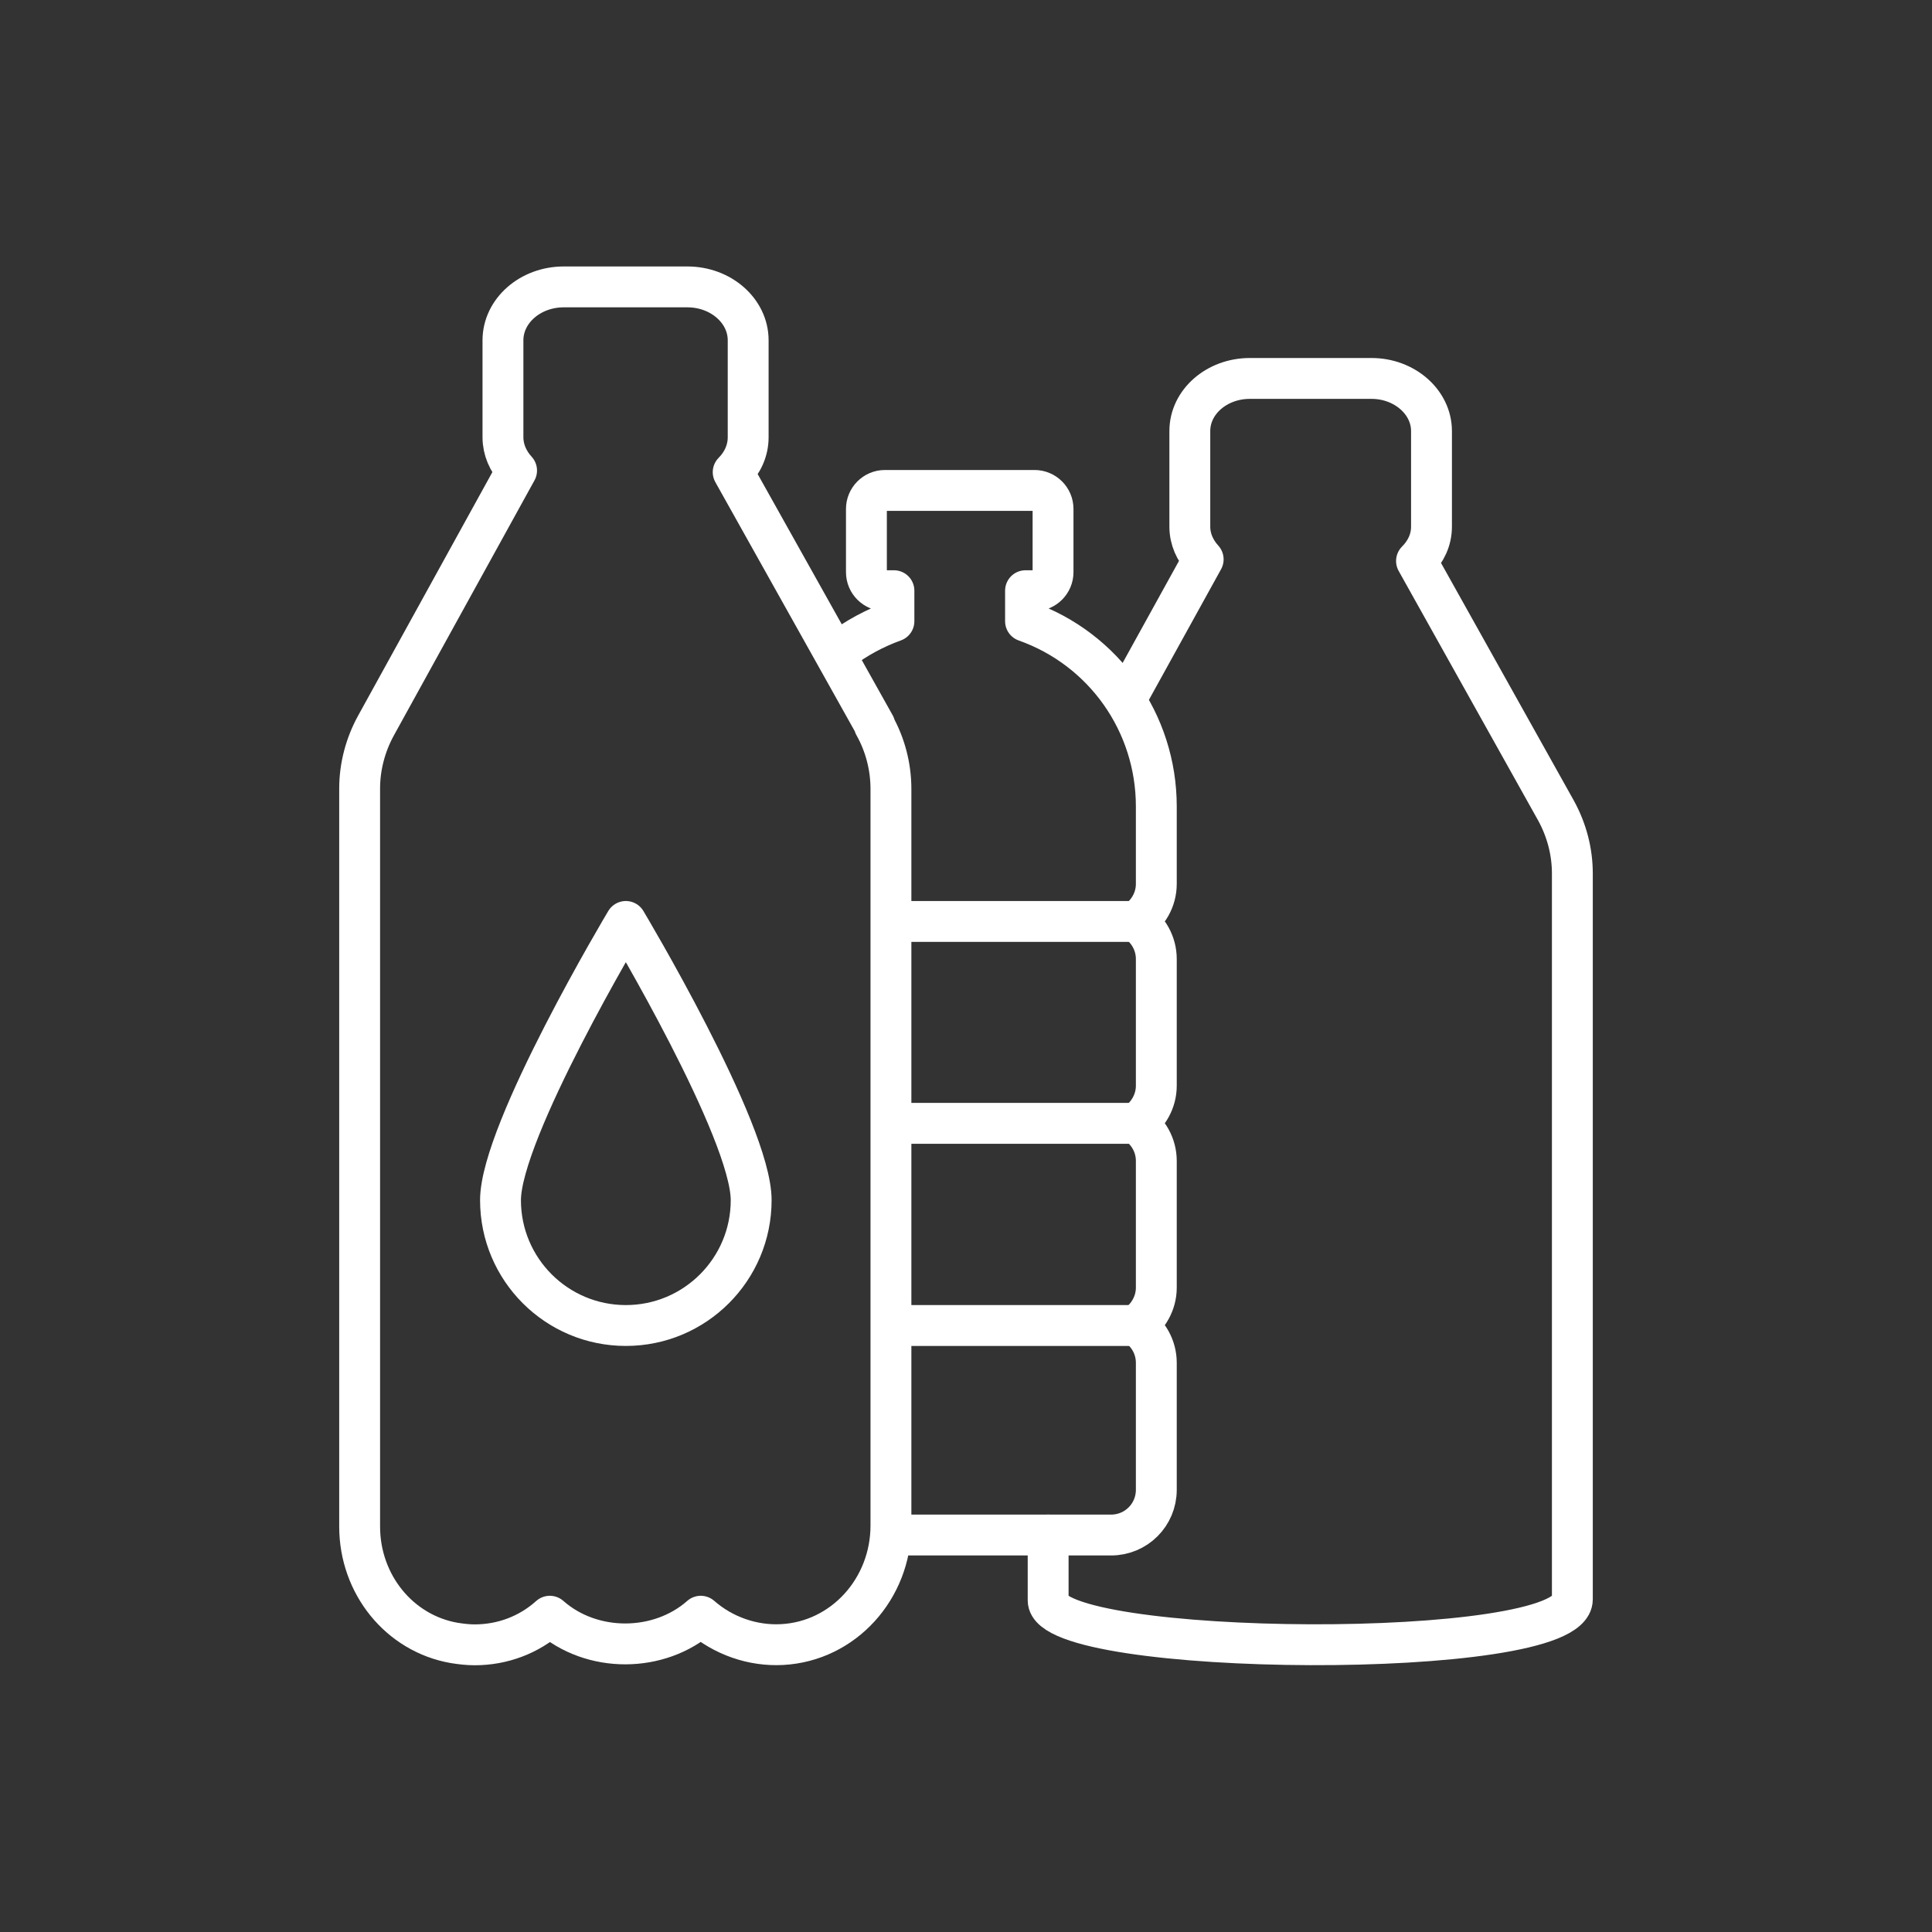 <?xml version="1.0" encoding="UTF-8"?><svg xmlns="http://www.w3.org/2000/svg" viewBox="0 0 70.91 70.91"><rect x="0" y="0" width="70.91" height="70.91" fill="#333333" stroke="none"/><defs><style>.d,.e{fill:none;}.e{stroke:#fff;stroke-linecap:round;stroke-linejoin:round;stroke-width:1.5px;}</style></defs><g id="a"/><g id="b"><g id="c"><g><g><path class="e" d="M38.47,56.34v2.4c0,2.09,19.24,2.26,19.24-.04v-26.64c0-.81-.21-1.6-.6-2.31l-5.12-9.16c.34-.34,.55-.77,.55-1.26v-3.51c0-1.06-.99-1.93-2.2-1.93h-4.47c-1.21,0-2.2,.86-2.2,1.93v3.51c0,.46,.19,.87,.49,1.2l-2.85,5.16"/><path class="e" d="M32.11,26.62l-5.2-9.29c.34-.34,.55-.79,.55-1.28v-3.56c0-1.08-1-1.96-2.23-1.96h-4.54c-1.23,0-2.23,.88-2.23,1.96v3.56c0,.46,.19,.88,.5,1.22l-5.16,9.36c-.39,.71-.6,1.51-.6,2.31v27.09c0,2.12,1.46,3.92,3.47,4.27,.25,.04,.5,.07,.75,.07,1.02,0,1.99-.36,2.76-1.05,1.54,1.36,4.01,1.35,5.54,0,.82,.72,1.91,1.1,2.99,1.04,2.24-.12,3.99-2.04,3.99-4.37V28.96c0-.82-.21-1.63-.61-2.34Z"/><path class="e" d="M32.71,56.34h8.07c.92,0,1.66-.74,1.66-1.66v-4.66c0-.57-.29-1.08-.74-1.38,.44-.3,.74-.81,.74-1.38v-4.65c0-.57-.29-1.08-.74-1.38,.44-.3,.74-.81,.74-1.38v-4.65c0-.57-.29-1.08-.74-1.38,.44-.3,.74-.8,.74-1.38v-2.84c0-3.07-1.92-5.78-4.8-6.8v-1.12h.33c.38,0,.68-.31,.68-.68v-2.32c0-.38-.31-.68-.68-.68h-5.49c-.38,0-.68,.31-.68,.68v2.32c0,.38,.31,.68,.68,.68h.33v1.12c-.72,.26-1.38,.62-1.96,1.06"/><line class="e" x1="32.73" y1="48.65" x2="41.7" y2="48.65"/><line class="e" x1="32.73" y1="41.23" x2="41.7" y2="41.23"/><line class="e" x1="32.73" y1="33.82" x2="41.7" y2="33.82"/><path class="e" d="M27.57,44.05c0,2.54-2.06,4.6-4.6,4.6s-4.6-2.06-4.6-4.6,4.6-10.23,4.6-10.23c0,0,4.6,7.69,4.6,10.23Z"/></g><rect class="d" width="70.91" height="70.91"/></g></g></g></svg>